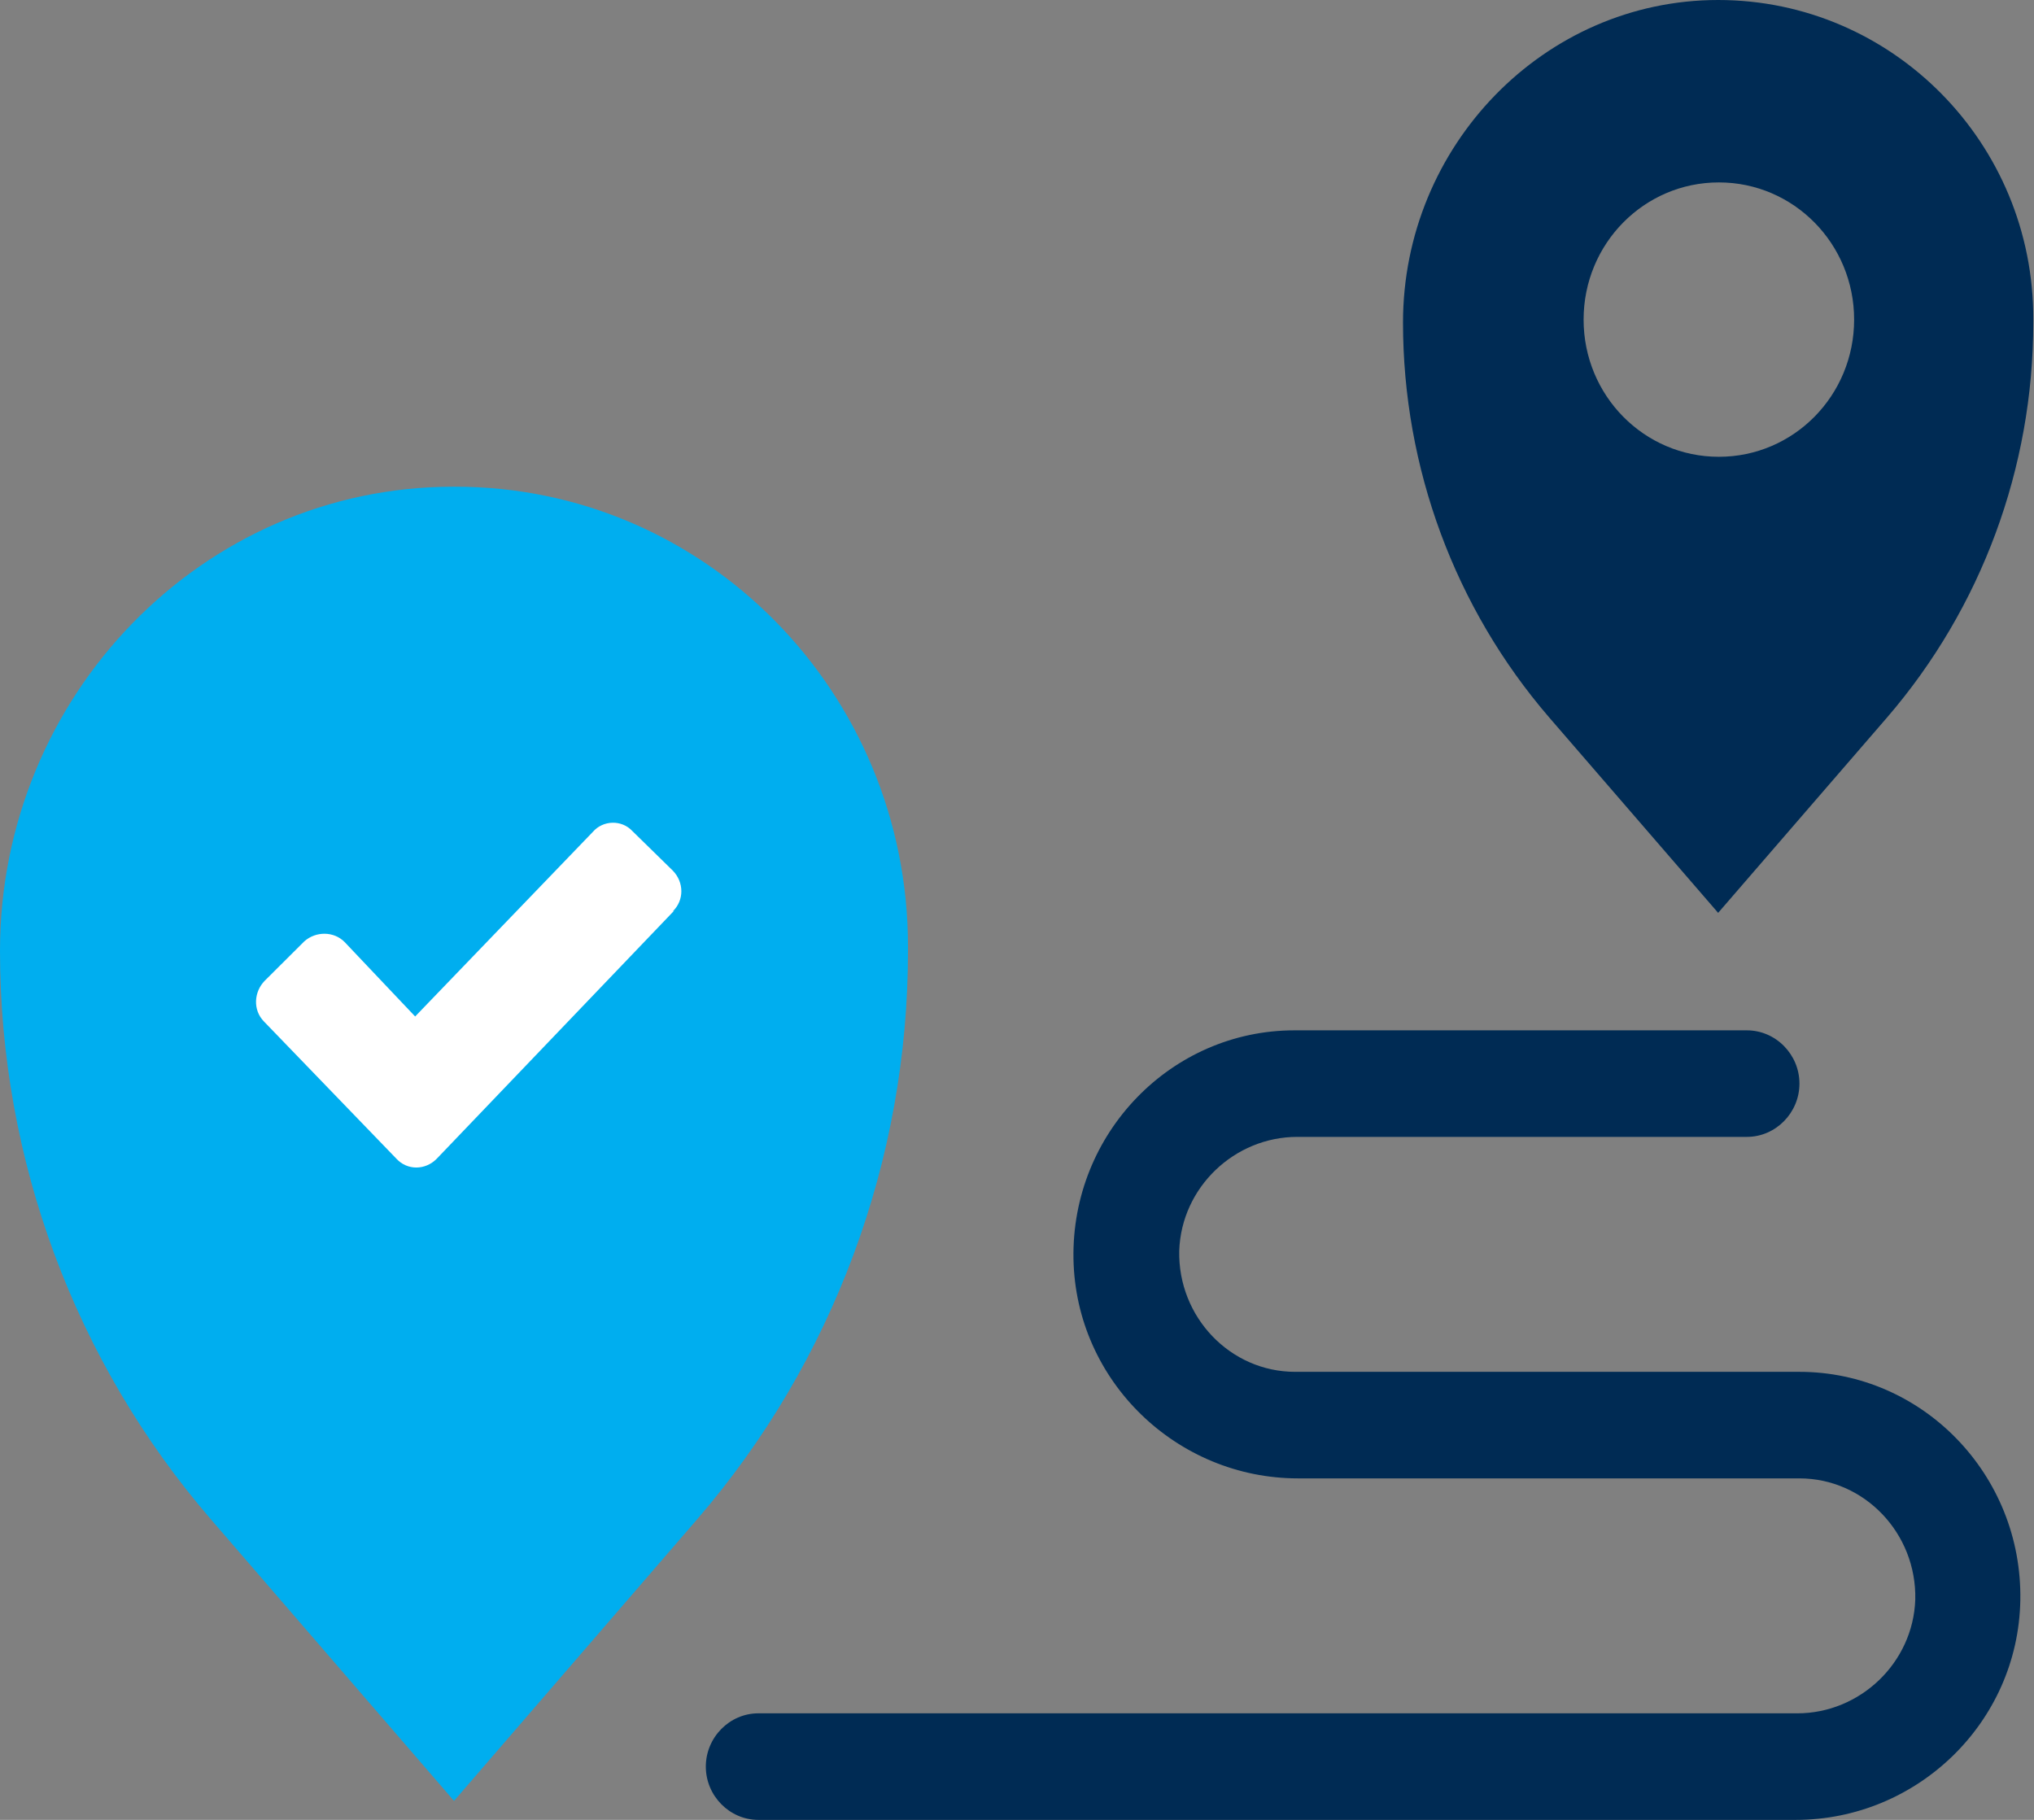 <?xml version="1.0" encoding="UTF-8"?> <svg xmlns="http://www.w3.org/2000/svg" width="76" height="68" viewBox="0 0 76 68" fill="none"><rect x="0" y="0" width="76" height="68" fill="#808080" stroke="none"/><g clip-path="url(#clip0_3295_2423)"><path d="M16.937 18.186C7.554 18.186 0 26.011 0 35.527C0 43.325 2.796 50.877 7.877 56.767L16.964 67.291L26.05 56.767C31.131 50.877 33.927 43.352 33.927 35.527V35.363C33.927 25.875 26.346 18.159 16.964 18.186H16.937Z" fill="#00AEEF"></path><path d="M64.198 0C57.692 0 52.423 5.453 52.423 12.051C52.423 17.477 54.359 22.712 57.88 26.802L64.198 34.109L70.516 26.802C74.037 22.712 75.973 17.477 75.973 12.051V11.942C76 5.344 70.704 0 64.198 0ZM64.225 17.068C61.429 17.068 59.171 14.778 59.171 11.942C59.171 9.107 61.429 6.816 64.225 6.816C67.021 6.816 69.279 9.107 69.279 11.942C69.279 14.778 67.021 17.068 64.225 17.068Z" fill="#002B54"></path><path d="M67.263 51.259H48.391C45.971 51.259 44.008 49.214 44.062 46.733C44.143 44.361 46.132 42.48 48.471 42.48H65.273C66.349 42.48 67.236 41.58 67.236 40.489C67.236 39.398 66.349 38.499 65.273 38.499H48.364C43.767 38.499 40.03 42.343 40.11 47.033C40.191 51.614 43.982 55.24 48.498 55.24H67.236C69.655 55.24 71.618 57.285 71.564 59.766C71.484 62.138 69.494 64.019 67.155 64.019H28.335C27.26 64.019 26.373 64.919 26.373 66.01C26.373 67.1 27.26 68 28.335 68H67.102C71.618 68 75.409 64.374 75.489 59.793C75.57 55.103 71.833 51.259 67.236 51.259H67.263Z" fill="#002B54"></path><path d="M25.19 34.027L16.318 43.297C15.888 43.734 15.216 43.734 14.813 43.297L9.866 38.172C9.436 37.735 9.49 37.054 9.893 36.645L11.372 35.172C11.802 34.791 12.474 34.791 12.877 35.2L15.512 37.981L22.152 31.083C22.529 30.646 23.227 30.619 23.631 31.055L25.136 32.528C25.566 32.964 25.566 33.645 25.136 34.054L25.19 34.027Z" fill="white"></path></g><defs><clipPath id="clip0_3295_2423"><rect width="76" height="68" fill="white"></rect></clipPath></defs></svg> 